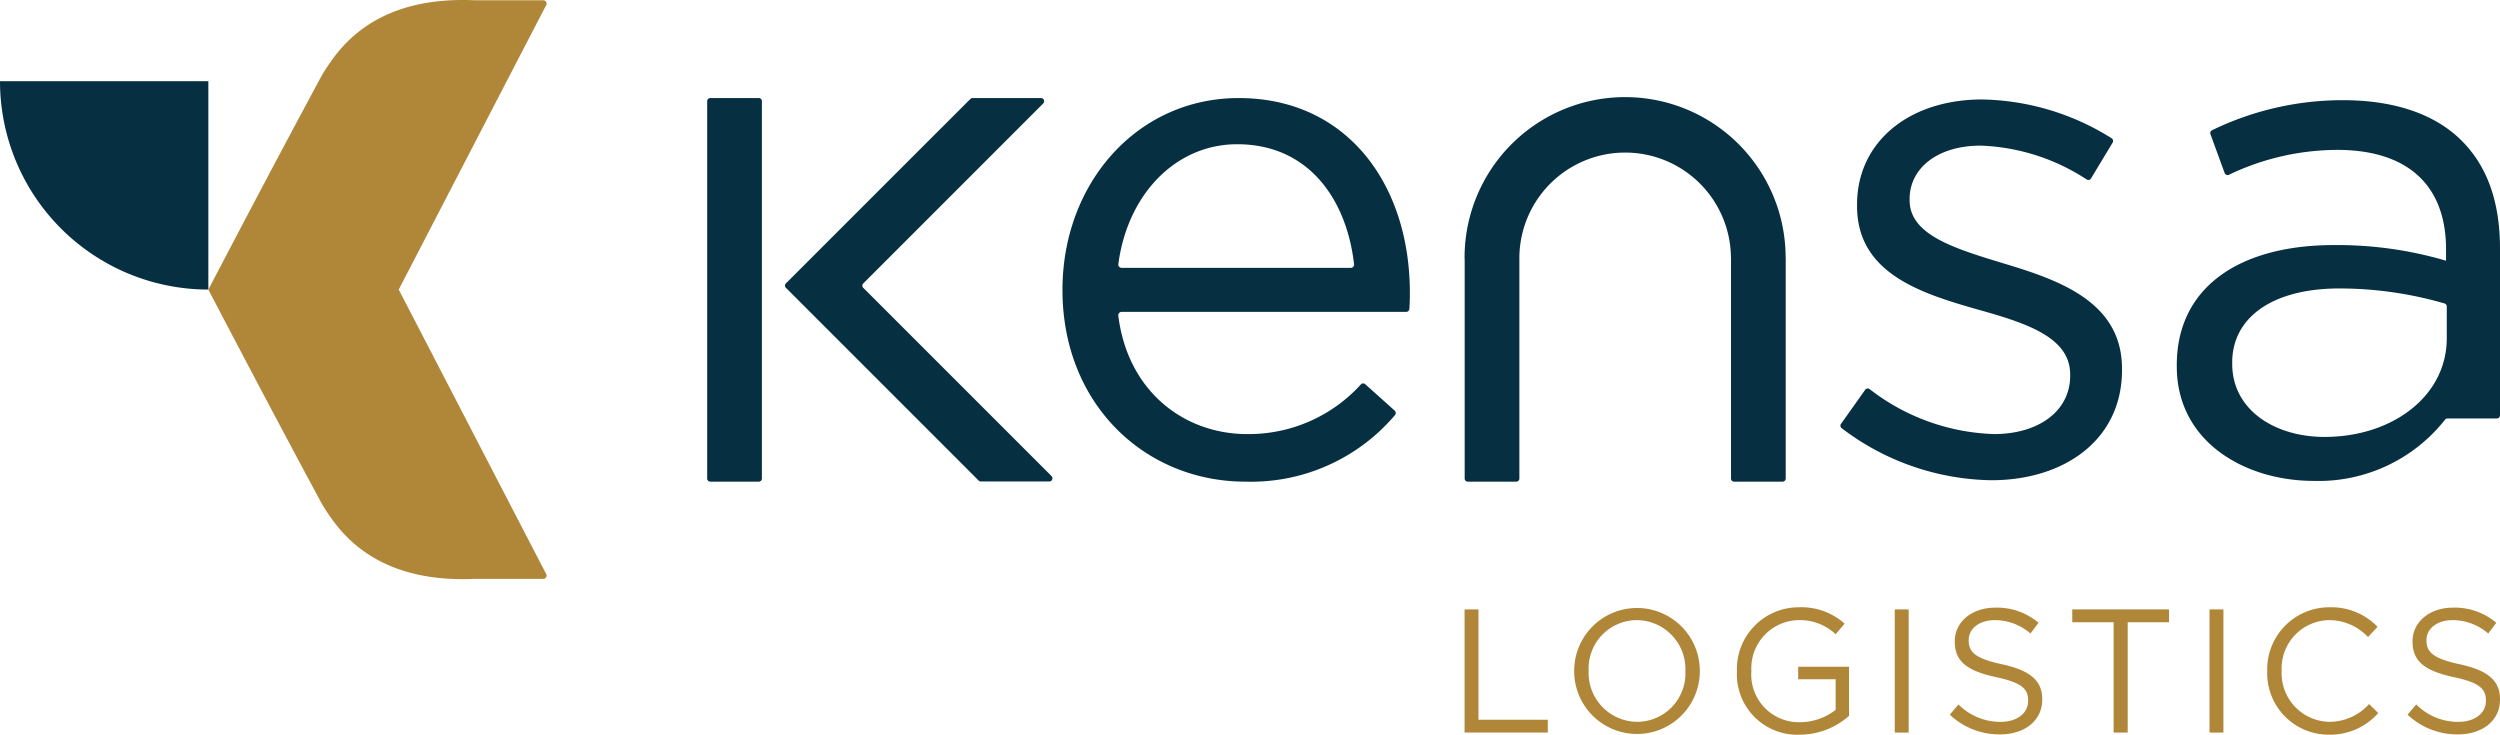 <?xml version="1.0" encoding="UTF-8"?>
<svg xmlns="http://www.w3.org/2000/svg" xmlns:xlink="http://www.w3.org/1999/xlink" width="229" height="67.297" viewBox="0 0 229 67.297">
  <defs>
    <clipPath id="a">
      <rect width="229" height="67.297" fill="none"></rect>
    </clipPath>
  </defs>
  <g transform="translate(0 0)">
    <g transform="translate(0 0)" clip-path="url(#a)">
      <path d="M99.418,38.392a13.852,13.852,0,0,0,10.417-4.552.284.284,0,0,1,.394-.015l2.7,2.42a.3.3,0,0,1,.021.415,17.3,17.3,0,0,1-13.666,6.093c-9.238,0-16.787-7.092-16.787-17.569,0-9.761,6.834-17.57,16.139-17.57,9.954,0,15.682,7.939,15.682,17.83,0,.4,0,.851-.044,1.484a.3.3,0,0,1-.29.274H87.9a.3.3,0,0,0-.289.329c.841,6.889,5.976,10.863,11.806,10.863m9.5-15.226a.3.3,0,0,0,.291-.324c-.676-5.975-4.186-11-10.7-11-5.694,0-10.068,4.652-10.894,10.991a.3.3,0,0,0,.29.331Z" transform="translate(14.825 1.368)" fill="#062f41"></path>
      <path d="M142.963,37.431l2.208-3.117a.286.286,0,0,1,.4-.063,19.542,19.542,0,0,0,11.414,4.121c4.035,0,6.963-2.082,6.963-5.336v-.13c0-3.385-3.97-4.685-8.394-5.922-5.271-1.5-11.128-3.318-11.128-9.5v-.13c0-5.791,4.816-9.631,11.452-9.631a23.02,23.02,0,0,1,11.868,3.554.292.292,0,0,1,.09.4l-1.981,3.283a.281.281,0,0,1-.394.092,18.905,18.905,0,0,0-9.712-3.1c-3.97,0-6.507,2.082-6.507,4.882v.13c0,3.188,4.165,4.425,8.654,5.791,5.206,1.562,10.8,3.579,10.8,9.631v.13c0,6.377-5.273,10.086-11.975,10.086a23.16,23.16,0,0,1-13.708-4.773.293.293,0,0,1-.055-.4" transform="translate(25.68 1.388)" fill="#062f41"></path>
      <path d="M169.021,32.181v-.13c0-7.223,5.858-11,14.382-11a35.256,35.256,0,0,1,10.282,1.432v-1.04c0-5.988-3.645-9.111-9.958-9.111a23.171,23.171,0,0,0-9.935,2.28.287.287,0,0,1-.387-.162l-1.3-3.558a.293.293,0,0,1,.155-.365A27.362,27.362,0,0,1,184.25,7.779c4.748,0,8.458,1.3,10.866,3.709,2.342,2.343,3.512,5.6,3.512,9.893V36.644a.287.287,0,0,1-.288.288h-4.519a.279.279,0,0,0-.219.1,14.747,14.747,0,0,1-12.021,5.621c-6.311,0-12.559-3.578-12.559-10.477m24.729-2.6v-2.9a.285.285,0,0,0-.206-.278,34.53,34.53,0,0,0-9.622-1.373c-6.246,0-9.824,2.735-9.824,6.769v.13c0,4.23,3.9,6.7,8.46,6.7,6.182,0,11.193-3.709,11.193-9.046" transform="translate(30.372 1.398)" fill="#062f41"></path>
      <path d="M143.129,22.207a14.7,14.7,0,0,0-29.409.067c0,.051.008.1.009.151V42.473a.287.287,0,0,0,.288.288h4.434a.287.287,0,0,0,.288-.288V22.207h0a9.69,9.69,0,0,1,19.379,0h.007V42.473a.287.287,0,0,0,.288.288h4.434a.288.288,0,0,0,.289-.288V22.207Z" transform="translate(20.435 1.36)" fill="#062f41"></path>
      <path d="M59.631,42.752H55.2a.288.288,0,0,1-.289-.288V7.9a.288.288,0,0,1,.289-.288h4.434a.287.287,0,0,1,.288.288V42.465a.287.287,0,0,1-.288.288" transform="translate(9.867 1.368)" fill="#062f41"></path>
      <path d="M78.894,42.735h6.271a.288.288,0,0,0,.2-.492L68.123,25a.288.288,0,0,1,0-.407L84.607,8.106a.288.288,0,0,0-.2-.492H78.132a.288.288,0,0,0-.2.085L64.377,21.25l-3.34,3.34a.288.288,0,0,0,0,.407l3.34,3.34L78.69,42.65a.288.288,0,0,0,.2.085" transform="translate(10.953 1.368)" fill="#062f41"></path>
      <path d="M113.72,47.318h1.273V57.425h6.351V58.6H113.72Z" transform="translate(20.435 8.503)" fill="#b08638"></path>
      <path d="M122.231,53.021v-.032a5.754,5.754,0,1,1,11.508-.032v.032a5.754,5.754,0,1,1-11.508.032m10.188,0v-.032a4.487,4.487,0,0,0-4.449-4.659,4.432,4.432,0,0,0-4.416,4.627v.032A4.484,4.484,0,0,0,128,57.646a4.432,4.432,0,0,0,4.418-4.626" transform="translate(21.964 8.473)" fill="#b08638"></path>
      <path d="M134.868,53.021v-.032a5.662,5.662,0,0,1,5.658-5.835,5.945,5.945,0,0,1,4.207,1.5l-.822.967a4.8,4.8,0,0,0-3.433-1.291,4.407,4.407,0,0,0-4.287,4.627v.032a4.359,4.359,0,0,0,4.464,4.69,5.32,5.32,0,0,0,3.256-1.128V53.746h-3.433V52.6h4.657v4.5a6.839,6.839,0,0,1-4.529,1.725,5.533,5.533,0,0,1-5.738-5.8" transform="translate(24.235 8.473)" fill="#b08638"></path>
      <rect width="1.274" height="11.283" transform="translate(173.559 55.821)" fill="#b08638"></rect>
      <path d="M151.4,56.982l.79-.934a5.369,5.369,0,0,0,3.868,1.595c1.515,0,2.514-.806,2.514-1.918v-.032c0-1.048-.564-1.645-2.933-2.144-2.6-.564-3.788-1.4-3.788-3.256v-.032c0-1.773,1.563-3.079,3.707-3.079a5.879,5.879,0,0,1,3.965,1.387l-.741.982a4.96,4.96,0,0,0-3.256-1.225c-1.466,0-2.4.807-2.4,1.821v.033c0,1.064.58,1.659,3.062,2.192,2.514.547,3.675,1.466,3.675,3.191V55.6c0,1.935-1.613,3.191-3.852,3.191a6.6,6.6,0,0,1-4.61-1.8" transform="translate(27.206 8.478)" fill="#b08638"></path>
      <path d="M164.694,48.494h-3.788V47.318h8.864v1.176h-3.787V58.6h-1.289Z" transform="translate(28.914 8.503)" fill="#b08638"></path>
      <rect width="1.274" height="11.283" transform="translate(202.391 55.821)" fill="#b08638"></rect>
      <path d="M176.043,53.021v-.032a5.684,5.684,0,0,1,5.706-5.835,5.877,5.877,0,0,1,4.4,1.788l-.871.936a4.9,4.9,0,0,0-3.546-1.548,4.423,4.423,0,0,0-4.367,4.627v.032a4.451,4.451,0,0,0,4.367,4.657,4.9,4.9,0,0,0,3.643-1.628l.838.822a5.874,5.874,0,0,1-4.512,1.983,5.628,5.628,0,0,1-5.658-5.8" transform="translate(31.634 8.473)" fill="#b08638"></path>
      <path d="M186.945,56.982l.79-.934a5.368,5.368,0,0,0,3.868,1.595c1.515,0,2.514-.806,2.514-1.918v-.032c0-1.048-.564-1.645-2.933-2.144-2.6-.564-3.788-1.4-3.788-3.256v-.032c0-1.773,1.563-3.079,3.707-3.079a5.879,5.879,0,0,1,3.965,1.387l-.741.982a4.96,4.96,0,0,0-3.256-1.225c-1.466,0-2.4.807-2.4,1.821v.033c0,1.064.58,1.659,3.063,2.192,2.514.547,3.675,1.466,3.675,3.191V55.6c0,1.935-1.613,3.191-3.852,3.191a6.6,6.6,0,0,1-4.61-1.8" transform="translate(33.593 8.478)" fill="#b08638"></path>
      <path d="M0,6.305H0A19.085,19.085,0,0,0,19.085,25.39V6.305Z" transform="translate(0 1.133)" fill="#062f41"></path>
      <path d="M33.616,26.523C38.073,17.929,42.554,9.272,47.125.467A.3.3,0,0,0,46.86.025H40.583c-5.5-.248-10.233,1.308-13.231,5.681A13.888,13.888,0,0,0,26.523,7c-3.475,6.443-6.906,12.955-10.346,19.526,3.44,6.571,6.871,13.083,10.346,19.526a13.888,13.888,0,0,0,.828,1.291c3,4.373,7.727,5.929,13.231,5.681H46.86a.3.3,0,0,0,.265-.442c-4.571-8.805-9.052-17.462-13.509-26.056" transform="translate(2.907 0)" fill="#b08638"></path>
    </g>
  </g>
</svg>
